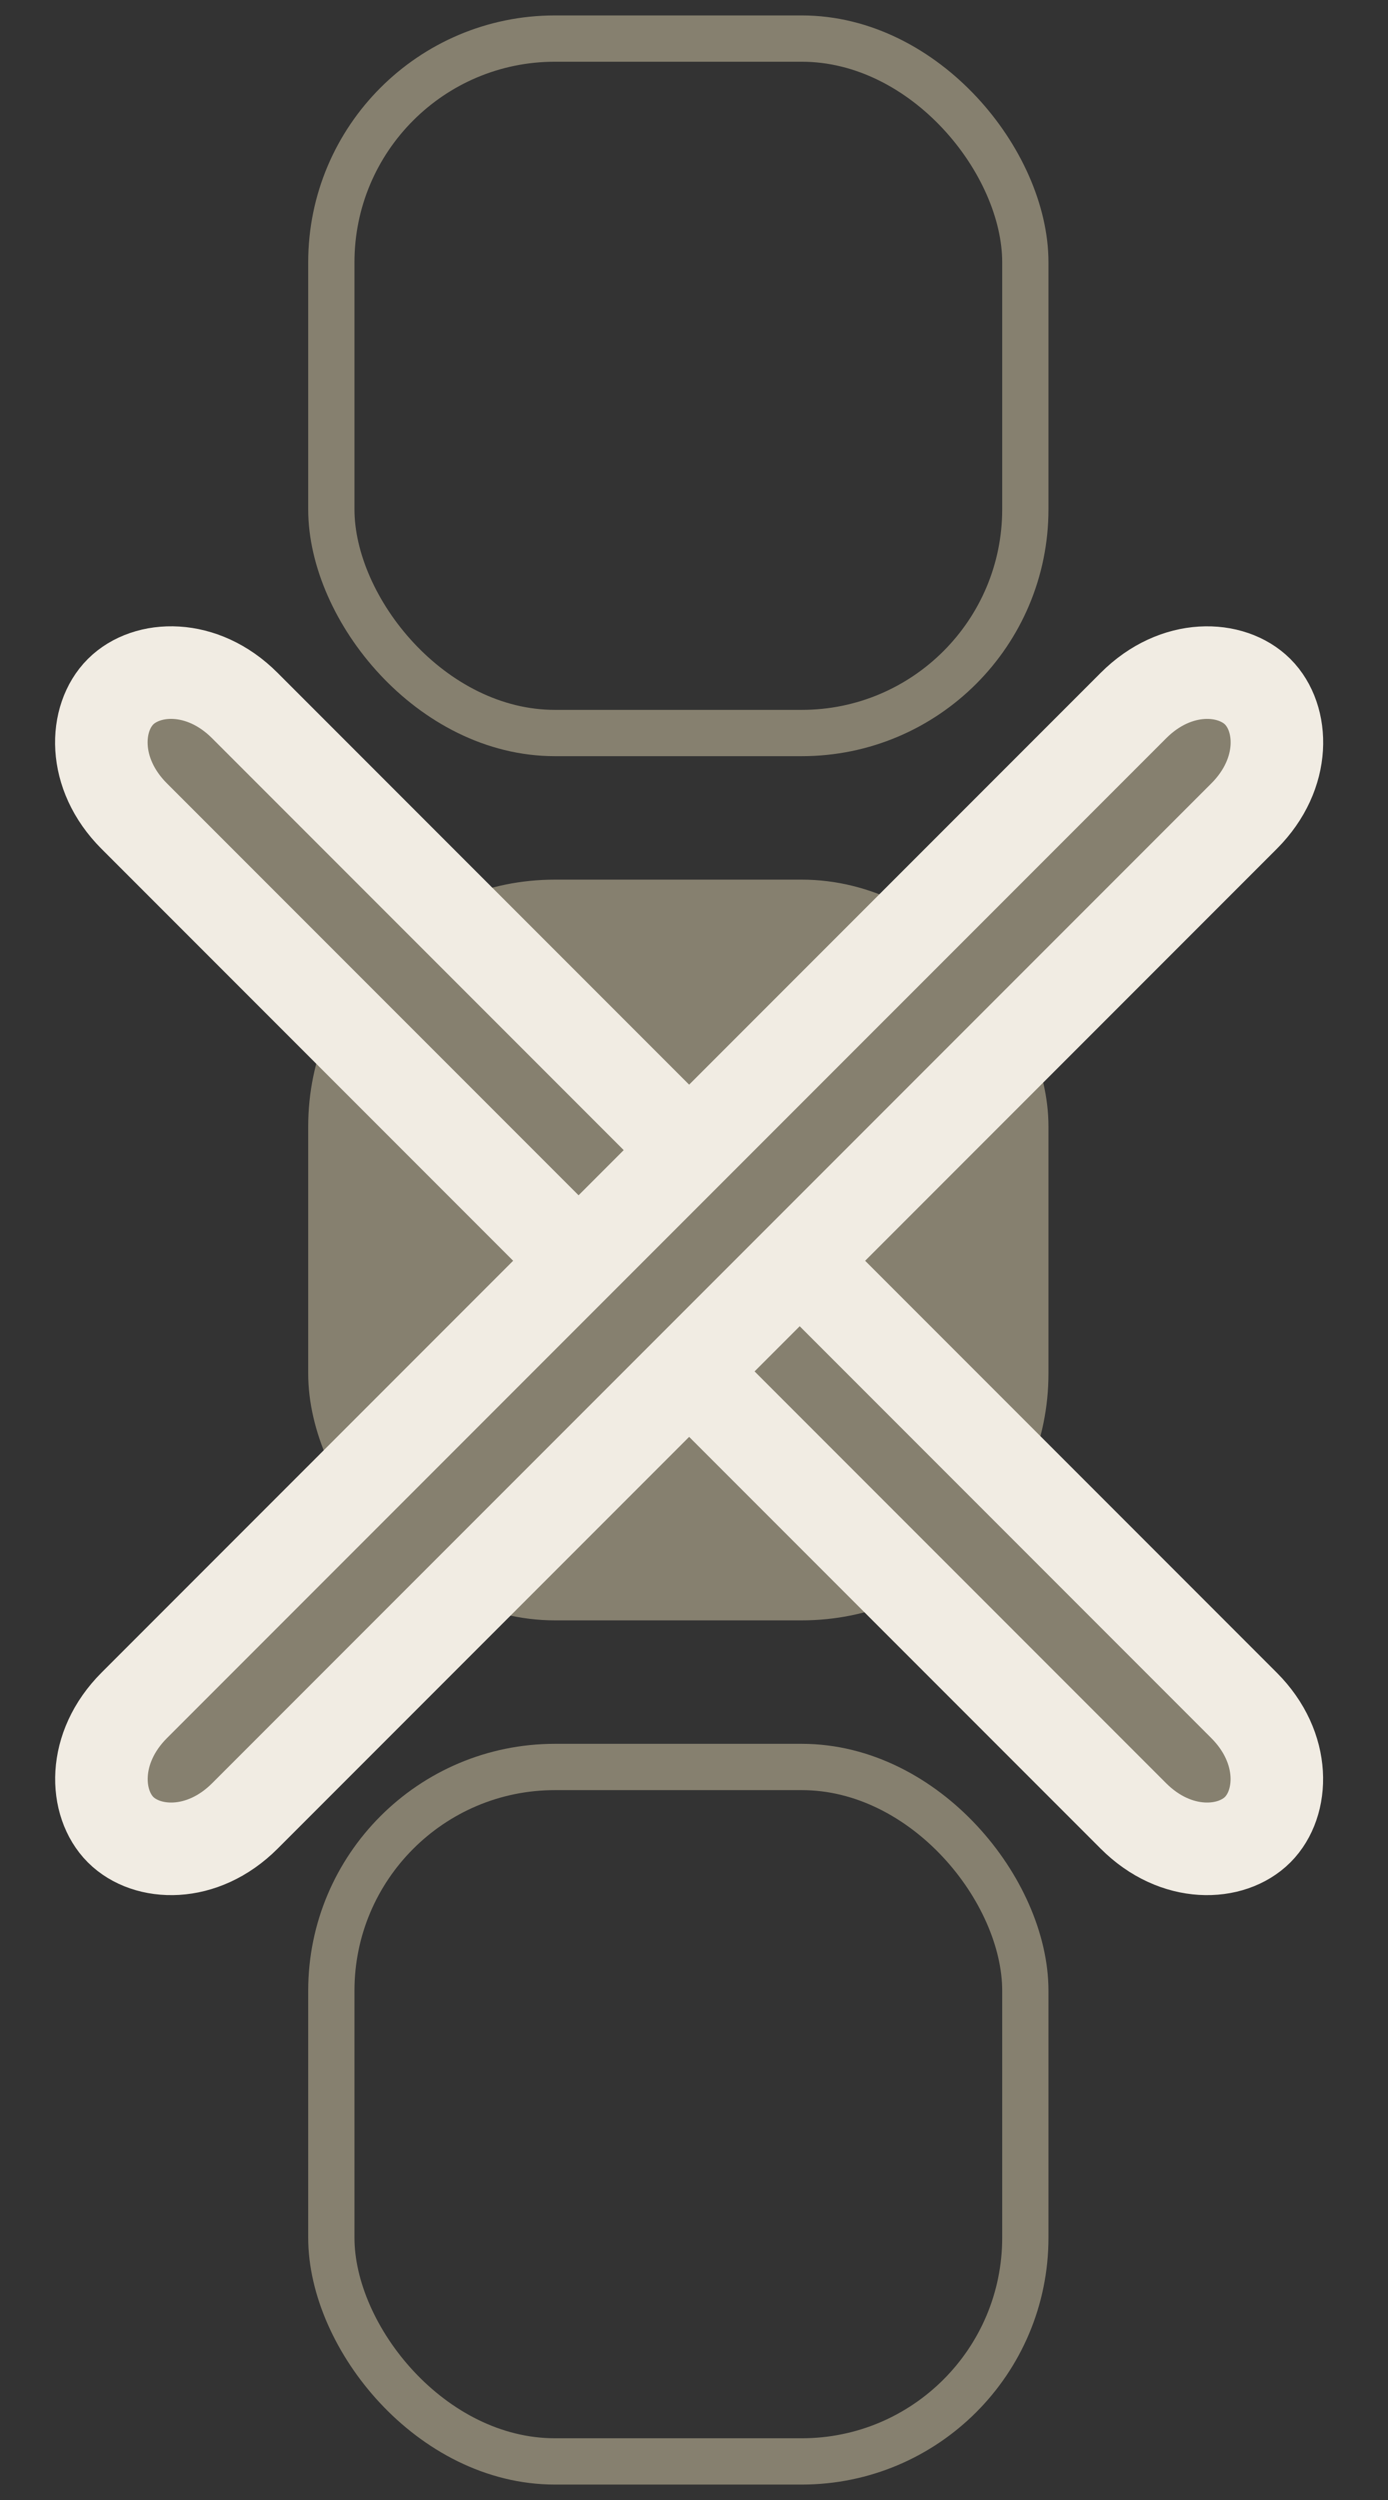 <svg xmlns="http://www.w3.org/2000/svg" width="45" height="81" viewBox="0 0 45 81" fill="none"><rect x="0" y="0" width="45" height="81" fill="#333333" stroke="none"/><rect x="10.742" y="1.25" width="22.5" height="22.5" rx="7.25" stroke="#86806F" stroke-width="1.5"></rect><rect x="10.742" y="29.25" width="22.5" height="22.5" rx="7.25" fill="#86806F" stroke="#86806F" stroke-width="1.5"></rect><rect x="10.742" y="57.25" width="22.5" height="22.5" rx="7.25" stroke="#86806F" stroke-width="1.5"></rect><path d="M7.935 22.857L40.331 55.253C41.714 56.636 41.626 58.43 40.775 59.281C39.924 60.132 38.13 60.221 36.746 58.837L4.351 26.442C2.967 25.058 3.056 23.264 3.907 22.413C4.758 21.562 6.552 21.474 7.935 22.857Z" fill="#86806F" stroke="#F1ECE3" stroke-width="3"></path><path d="M4.353 55.253L36.749 22.858C38.133 21.474 39.926 21.563 40.777 22.414C41.628 23.265 41.717 25.058 40.334 26.442L7.938 58.838C6.554 60.221 4.76 60.132 3.909 59.281C3.059 58.43 2.97 56.637 4.353 55.253Z" fill="#86806F" stroke="#F1ECE3" stroke-width="3"></path></svg>